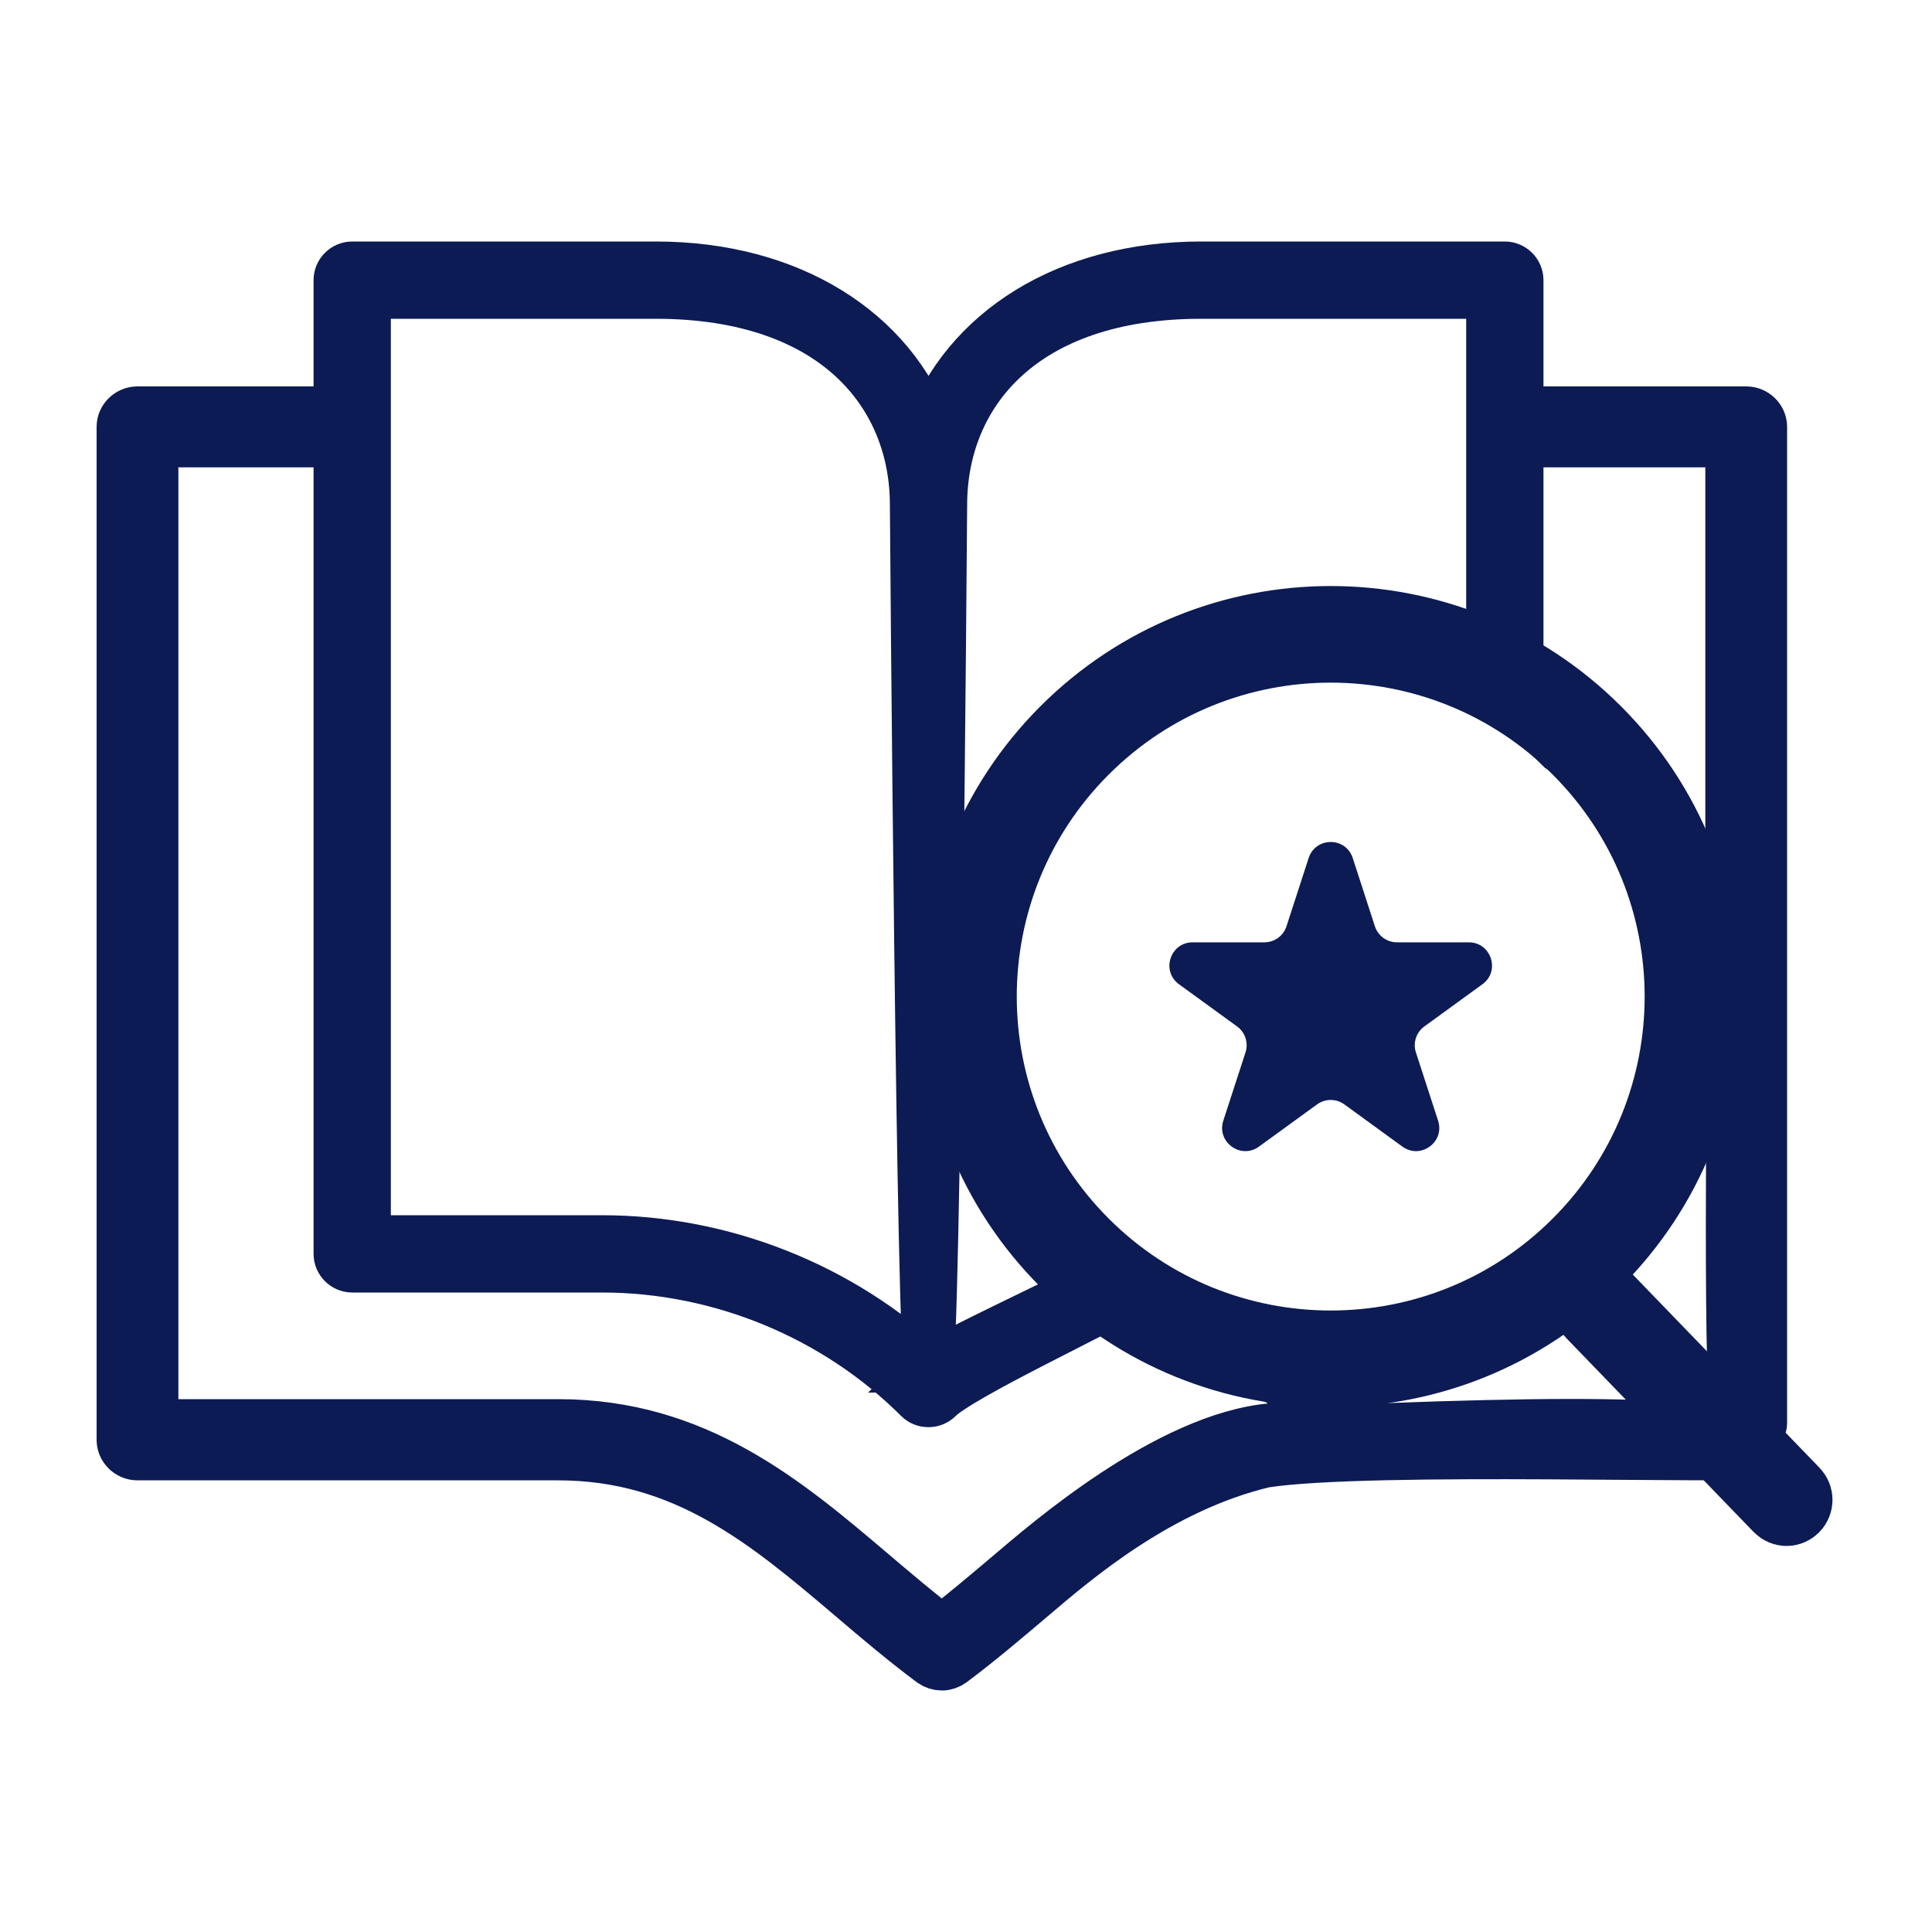 <?xml version="1.0" encoding="UTF-8"?>
<svg xmlns="http://www.w3.org/2000/svg" width="40" height="40" viewBox="0 0 40 40" fill="none">
<path d="M19.5 34.5C19.426 34.5 19.35 34.477 19.285 34.432C18.713 34.005 18.168 33.545 17.641 33.095C15.854 31.577 14.169 30.149 11.555 30.149H2.846C2.657 30.149 2.5 29.995 2.5 29.811V8.838C2.5 8.653 2.657 8.5 2.846 8.5L6.654 8.5C6.843 8.5 7 8.653 7 8.838C7 9.023 6.843 9.176 6.654 9.176H3.193V29.468H11.56C14.432 29.468 16.298 31.05 18.099 32.581C18.551 32.964 19.017 33.36 19.498 33.73C19.978 33.36 20.444 32.964 20.897 32.581C21.626 31.964 24.172 29.739 26.334 29.552C28.691 29.348 24.962 27.754 23.025 27.138C19.238 22.507 18.751 21.088 21.392 15.744C23.377 13.771 23.88 13.22 27.005 12.734C30.821 12.941 30.794 13.053 32.78 15.026C33.606 15.846 35.478 19.624 35.807 19.624V9.176L31.506 9.176C31.317 9.176 31.16 9.023 31.16 8.838C31.16 8.653 31.317 8.5 31.506 8.5L36.154 8.5C36.343 8.5 36.5 8.653 36.5 8.838V29.466C36.5 29.637 36.275 29.552 35.968 29.552C35.717 29.552 35.867 21.26 35.821 21.093C34.917 19.64 33.632 16.212 32.291 15.495C30.439 13.652 29.76 13.562 27.142 13.562C24.524 13.562 23.742 14.37 21.89 16.212C18.867 21.297 20.897 24.798 23.523 26.661C24.812 27.94 27.26 29.022 28.673 29.552C34.883 29.316 36.322 29.573 36.322 30.106C36.34 30.246 28.365 29.96 26.178 30.302C24.009 30.822 22.301 32.288 21.359 33.09C20.832 33.536 20.287 34 19.715 34.428C19.655 34.473 19.578 34.5 19.5 34.5Z" fill="#0c1b54" stroke="#0c1b54"></path>
<path d="M19.224 29.048C19.144 29.048 19.068 29.02 19.012 28.964C17.296 27.248 14.908 26.26 12.464 26.26H7.292C7.128 26.26 6.992 26.124 6.992 25.96V5.8C6.992 5.636 7.128 5.5 7.292 5.5H13.576C16.356 5.5 18.472 6.844 19.224 8.924C19.976 6.844 22.092 5.5 24.872 5.5H31.156C31.32 5.5 31.456 5.636 31.456 5.8V13.971C31.456 14.091 31.384 14.199 31.276 14.247C31.168 14.295 31.024 14.26 30.902 14.2C26.462 12.473 25.317 13.31 22.109 15.875C19.893 19.739 19.737 20.76 21.932 25.236C22.459 25.905 22.685 25.635 23.358 26.272C23.45 26.324 23.506 26.42 23.506 26.524C23.506 26.628 23.458 26.728 23.37 26.784C22.806 27.144 19.892 28.5 19.436 28.96C19.38 29.016 19.304 29.048 19.224 29.048ZM7.588 25.66H12.464C14.968 25.66 17.412 26.632 19.224 28.332C19.544 28.028 22.29 26.808 22.654 26.548C22.09 26.184 21.997 26.343 21.504 25.66C19.28 21.66 18.924 19.711 21.504 15.57C24.52 12.5 27.304 12.2 30.856 13.569V6.1H24.872C21.176 6.1 19.524 8.168 19.524 10.452C19.524 10.616 19.388 28.332 19.224 28.332C19.06 28.332 18.924 10.616 18.924 10.452C18.924 8.172 17.268 6.1 13.576 6.1H7.592V25.66H7.588Z" fill="#0c1b54"></path>
<path d="M19.224 28.332C17.412 26.632 14.968 25.66 12.464 25.66H7.588H7.592V6.1H13.576C17.268 6.1 18.924 8.172 18.924 10.452C18.924 10.616 19.06 28.332 19.224 28.332ZM19.224 28.332C19.544 28.028 22.29 26.808 22.654 26.548C22.09 26.184 21.997 26.343 21.504 25.66C19.28 21.66 18.924 19.711 21.504 15.57C24.52 12.5 27.304 12.2 30.856 13.569V6.1H24.872C21.176 6.1 19.524 8.168 19.524 10.452C19.524 10.616 19.388 28.332 19.224 28.332ZM19.224 29.048C19.144 29.048 19.068 29.02 19.012 28.964C17.296 27.248 14.908 26.26 12.464 26.26H7.292C7.128 26.26 6.992 26.124 6.992 25.96V5.8C6.992 5.636 7.128 5.5 7.292 5.5H13.576C16.356 5.5 18.472 6.844 19.224 8.924C19.976 6.844 22.092 5.5 24.872 5.5H31.156C31.32 5.5 31.456 5.636 31.456 5.8V13.971C31.456 14.091 31.384 14.199 31.276 14.247C31.168 14.295 31.024 14.26 30.902 14.2C26.462 12.473 25.317 13.31 22.109 15.875C19.893 19.739 19.737 20.76 21.932 25.236C22.459 25.905 22.685 25.635 23.358 26.272C23.45 26.324 23.506 26.42 23.506 26.524C23.506 26.628 23.458 26.728 23.37 26.784C22.806 27.144 19.892 28.5 19.436 28.96C19.38 29.016 19.304 29.048 19.224 29.048Z" stroke="#0c1b54"></path>
<path d="M36.991 31.258C36.937 31.258 36.886 31.236 36.846 31.196L32.968 27.183C32.89 27.101 32.893 26.974 32.971 26.895C33.051 26.817 33.178 26.82 33.255 26.898L37.133 30.911C37.211 30.993 37.208 31.12 37.13 31.198C37.09 31.236 37.042 31.258 36.991 31.258Z" fill="#0c1b54" stroke="#0c1b54" stroke-width="1.5"></path>
<path d="M32.854 15.33C35.783 18.259 35.783 23.006 32.854 25.936C29.926 28.865 25.176 28.865 22.247 25.936C19.319 23.006 19.319 18.259 22.247 15.33C25.176 12.401 29.926 12.401 32.854 15.33Z" stroke="#0c1b54" stroke-width="2"></path>
<path class="blue" d="M27.094 17.765C27.238 17.322 27.863 17.322 28.007 17.765L28.466 19.179C28.531 19.376 28.715 19.51 28.923 19.51H30.41C30.875 19.51 31.068 20.105 30.692 20.378L29.489 21.252C29.321 21.374 29.25 21.591 29.315 21.789L29.774 23.203C29.918 23.645 29.412 24.012 29.035 23.739L27.833 22.865C27.665 22.743 27.437 22.743 27.269 22.865L26.066 23.739C25.69 24.012 25.184 23.645 25.327 23.203L25.787 21.789C25.851 21.591 25.781 21.374 25.613 21.252L24.41 20.378C24.034 20.105 24.227 19.51 24.692 19.51H26.178C26.386 19.51 26.571 19.376 26.635 19.179L27.094 17.765Z" fill="#0c1b54"></path>
</svg>
